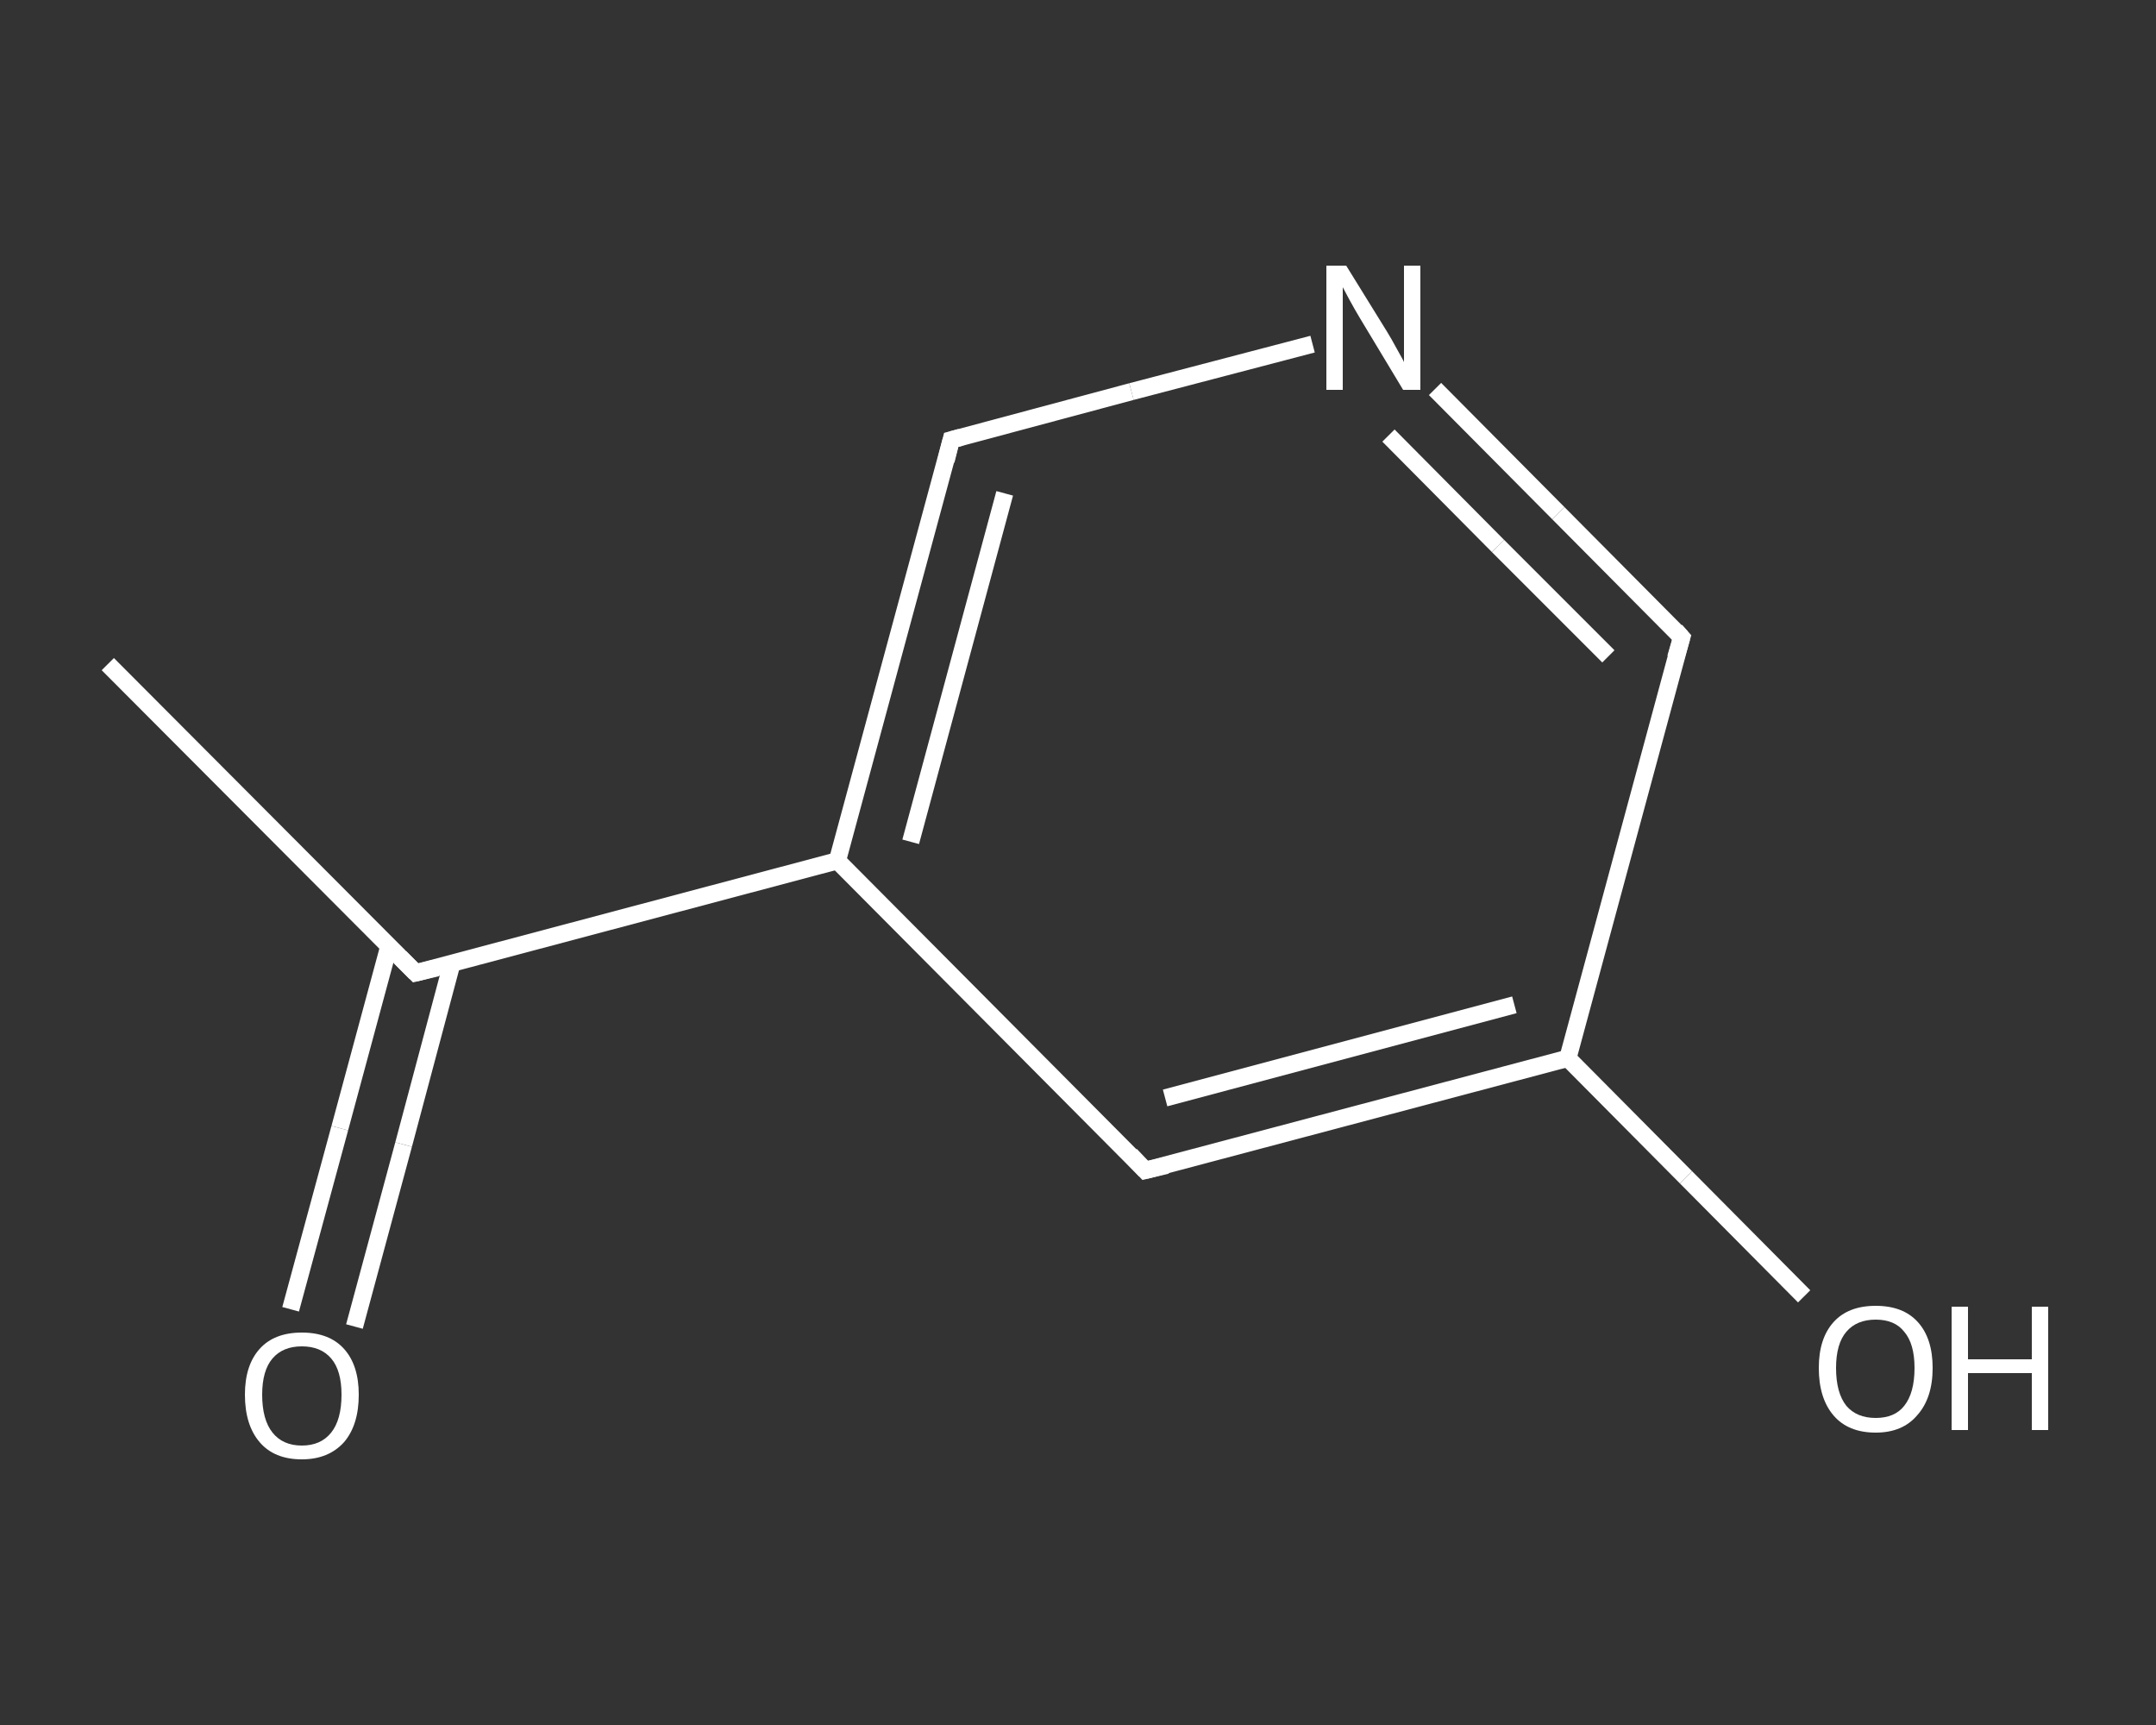 <?xml version='1.0' encoding='iso-8859-1'?>
<svg version='1.1' baseProfile='full'
              xmlns='http://www.w3.org/2000/svg'
                      xmlns:rdkit='http://www.rdkit.org/xml'
                      xmlns:xlink='http://www.w3.org/1999/xlink'
                  xml:space='preserve'
width='250px' height='200px' viewBox='0 0 250 200'>
<rect x="0" y="0" width="250" height="200" fill="#333333" stroke="none"/>
<!-- END OF HEADER -->
<rect style='opacity:1.0;fill:transparent;stroke:none' width='250.0' height='200.0' x='0.0' y='0.0'> </rect>
<path class='bond-0 atom-0 atom-1' d='M 12.5,77.0 L 48.2,112.8' style='fill:none;fill-rule:evenodd;stroke:#FFFFFF;stroke-width:2.0px;stroke-linecap:butt;stroke-linejoin:miter;stroke-opacity:1' />
<path class='bond-1 atom-1 atom-2' d='M 45.1,109.7 L 39.4,130.8' style='fill:none;fill-rule:evenodd;stroke:#FFFFFF;stroke-width:2.0px;stroke-linecap:butt;stroke-linejoin:miter;stroke-opacity:1' />
<path class='bond-1 atom-1 atom-2' d='M 39.4,130.8 L 33.7,151.8' style='fill:none;fill-rule:evenodd;stroke:#FFFFFF;stroke-width:2.0px;stroke-linecap:butt;stroke-linejoin:miter;stroke-opacity:1' />
<path class='bond-1 atom-1 atom-2' d='M 52.4,111.7 L 46.8,132.7' style='fill:none;fill-rule:evenodd;stroke:#FFFFFF;stroke-width:2.0px;stroke-linecap:butt;stroke-linejoin:miter;stroke-opacity:1' />
<path class='bond-1 atom-1 atom-2' d='M 46.8,132.7 L 41.1,153.8' style='fill:none;fill-rule:evenodd;stroke:#FFFFFF;stroke-width:2.0px;stroke-linecap:butt;stroke-linejoin:miter;stroke-opacity:1' />
<path class='bond-2 atom-1 atom-3' d='M 48.2,112.8 L 97.1,99.8' style='fill:none;fill-rule:evenodd;stroke:#FFFFFF;stroke-width:2.0px;stroke-linecap:butt;stroke-linejoin:miter;stroke-opacity:1' />
<path class='bond-3 atom-3 atom-4' d='M 97.1,99.8 L 110.3,51.0' style='fill:none;fill-rule:evenodd;stroke:#FFFFFF;stroke-width:2.0px;stroke-linecap:butt;stroke-linejoin:miter;stroke-opacity:1' />
<path class='bond-3 atom-3 atom-4' d='M 105.6,97.6 L 116.5,57.2' style='fill:none;fill-rule:evenodd;stroke:#FFFFFF;stroke-width:2.0px;stroke-linecap:butt;stroke-linejoin:miter;stroke-opacity:1' />
<path class='bond-4 atom-4 atom-5' d='M 110.3,51.0 L 131.2,45.4' style='fill:none;fill-rule:evenodd;stroke:#FFFFFF;stroke-width:2.0px;stroke-linecap:butt;stroke-linejoin:miter;stroke-opacity:1' />
<path class='bond-4 atom-4 atom-5' d='M 131.2,45.4 L 152.2,39.9' style='fill:none;fill-rule:evenodd;stroke:#FFFFFF;stroke-width:2.0px;stroke-linecap:butt;stroke-linejoin:miter;stroke-opacity:1' />
<path class='bond-5 atom-5 atom-6' d='M 166.4,45.1 L 180.7,59.5' style='fill:none;fill-rule:evenodd;stroke:#FFFFFF;stroke-width:2.0px;stroke-linecap:butt;stroke-linejoin:miter;stroke-opacity:1' />
<path class='bond-5 atom-5 atom-6' d='M 180.7,59.5 L 195.0,73.9' style='fill:none;fill-rule:evenodd;stroke:#FFFFFF;stroke-width:2.0px;stroke-linecap:butt;stroke-linejoin:miter;stroke-opacity:1' />
<path class='bond-5 atom-5 atom-6' d='M 161.0,50.5 L 173.7,63.3' style='fill:none;fill-rule:evenodd;stroke:#FFFFFF;stroke-width:2.0px;stroke-linecap:butt;stroke-linejoin:miter;stroke-opacity:1' />
<path class='bond-5 atom-5 atom-6' d='M 173.7,63.3 L 186.5,76.1' style='fill:none;fill-rule:evenodd;stroke:#FFFFFF;stroke-width:2.0px;stroke-linecap:butt;stroke-linejoin:miter;stroke-opacity:1' />
<path class='bond-6 atom-6 atom-7' d='M 195.0,73.9 L 181.8,122.7' style='fill:none;fill-rule:evenodd;stroke:#FFFFFF;stroke-width:2.0px;stroke-linecap:butt;stroke-linejoin:miter;stroke-opacity:1' />
<path class='bond-7 atom-7 atom-8' d='M 181.8,122.7 L 195.5,136.5' style='fill:none;fill-rule:evenodd;stroke:#FFFFFF;stroke-width:2.0px;stroke-linecap:butt;stroke-linejoin:miter;stroke-opacity:1' />
<path class='bond-7 atom-7 atom-8' d='M 195.5,136.5 L 209.2,150.3' style='fill:none;fill-rule:evenodd;stroke:#FFFFFF;stroke-width:2.0px;stroke-linecap:butt;stroke-linejoin:miter;stroke-opacity:1' />
<path class='bond-8 atom-7 atom-9' d='M 181.8,122.7 L 132.8,135.7' style='fill:none;fill-rule:evenodd;stroke:#FFFFFF;stroke-width:2.0px;stroke-linecap:butt;stroke-linejoin:miter;stroke-opacity:1' />
<path class='bond-8 atom-7 atom-9' d='M 175.6,116.5 L 135.1,127.3' style='fill:none;fill-rule:evenodd;stroke:#FFFFFF;stroke-width:2.0px;stroke-linecap:butt;stroke-linejoin:miter;stroke-opacity:1' />
<path class='bond-9 atom-9 atom-3' d='M 132.8,135.7 L 97.1,99.8' style='fill:none;fill-rule:evenodd;stroke:#FFFFFF;stroke-width:2.0px;stroke-linecap:butt;stroke-linejoin:miter;stroke-opacity:1' />
<path d='M 46.4,111.0 L 48.2,112.8 L 50.7,112.2' style='fill:none;stroke:#FFFFFF;stroke-width:2.0px;stroke-linecap:butt;stroke-linejoin:miter;stroke-opacity:1;' />
<path d='M 109.7,53.4 L 110.3,51.0 L 111.4,50.7' style='fill:none;stroke:#FFFFFF;stroke-width:2.0px;stroke-linecap:butt;stroke-linejoin:miter;stroke-opacity:1;' />
<path d='M 194.3,73.1 L 195.0,73.9 L 194.3,76.3' style='fill:none;stroke:#FFFFFF;stroke-width:2.0px;stroke-linecap:butt;stroke-linejoin:miter;stroke-opacity:1;' />
<path d='M 135.3,135.1 L 132.8,135.7 L 131.1,133.9' style='fill:none;stroke:#FFFFFF;stroke-width:2.0px;stroke-linecap:butt;stroke-linejoin:miter;stroke-opacity:1;' />
<path class='atom-2' d='M 28.4 161.7
Q 28.4 158.3, 30.1 156.4
Q 31.8 154.5, 35.0 154.5
Q 38.2 154.5, 39.9 156.4
Q 41.6 158.3, 41.6 161.7
Q 41.6 165.2, 39.9 167.2
Q 38.1 169.2, 35.0 169.2
Q 31.8 169.2, 30.1 167.2
Q 28.4 165.2, 28.4 161.7
M 35.0 167.6
Q 37.2 167.6, 38.4 166.1
Q 39.6 164.6, 39.6 161.7
Q 39.6 158.9, 38.4 157.5
Q 37.2 156.1, 35.0 156.1
Q 32.8 156.1, 31.6 157.5
Q 30.4 158.9, 30.4 161.7
Q 30.4 164.6, 31.6 166.1
Q 32.8 167.6, 35.0 167.6
' fill='#FFFFFF'/>
<path class='atom-5' d='M 156.1 30.8
L 160.8 38.4
Q 161.3 39.2, 162.0 40.5
Q 162.8 41.9, 162.8 42.0
L 162.8 30.8
L 164.7 30.8
L 164.7 45.2
L 162.7 45.2
L 157.7 36.9
Q 157.1 35.9, 156.5 34.8
Q 155.9 33.7, 155.7 33.3
L 155.7 45.2
L 153.8 45.2
L 153.8 30.8
L 156.1 30.8
' fill='#FFFFFF'/>
<path class='atom-8' d='M 210.9 158.6
Q 210.9 155.2, 212.6 153.3
Q 214.3 151.4, 217.5 151.4
Q 220.7 151.4, 222.4 153.3
Q 224.1 155.2, 224.1 158.6
Q 224.1 162.1, 222.3 164.1
Q 220.6 166.1, 217.5 166.1
Q 214.3 166.1, 212.6 164.1
Q 210.9 162.1, 210.9 158.6
M 217.5 164.4
Q 219.7 164.4, 220.8 163.0
Q 222.0 161.5, 222.0 158.6
Q 222.0 155.8, 220.8 154.4
Q 219.7 153.0, 217.5 153.0
Q 215.3 153.0, 214.1 154.4
Q 212.9 155.8, 212.9 158.6
Q 212.9 161.5, 214.1 163.0
Q 215.3 164.4, 217.5 164.4
' fill='#FFFFFF'/>
<path class='atom-8' d='M 226.3 151.5
L 228.2 151.5
L 228.2 157.6
L 235.6 157.6
L 235.6 151.5
L 237.5 151.5
L 237.5 165.8
L 235.6 165.8
L 235.6 159.2
L 228.2 159.2
L 228.2 165.8
L 226.3 165.8
L 226.3 151.5
' fill='#FFFFFF'/>
</svg>
